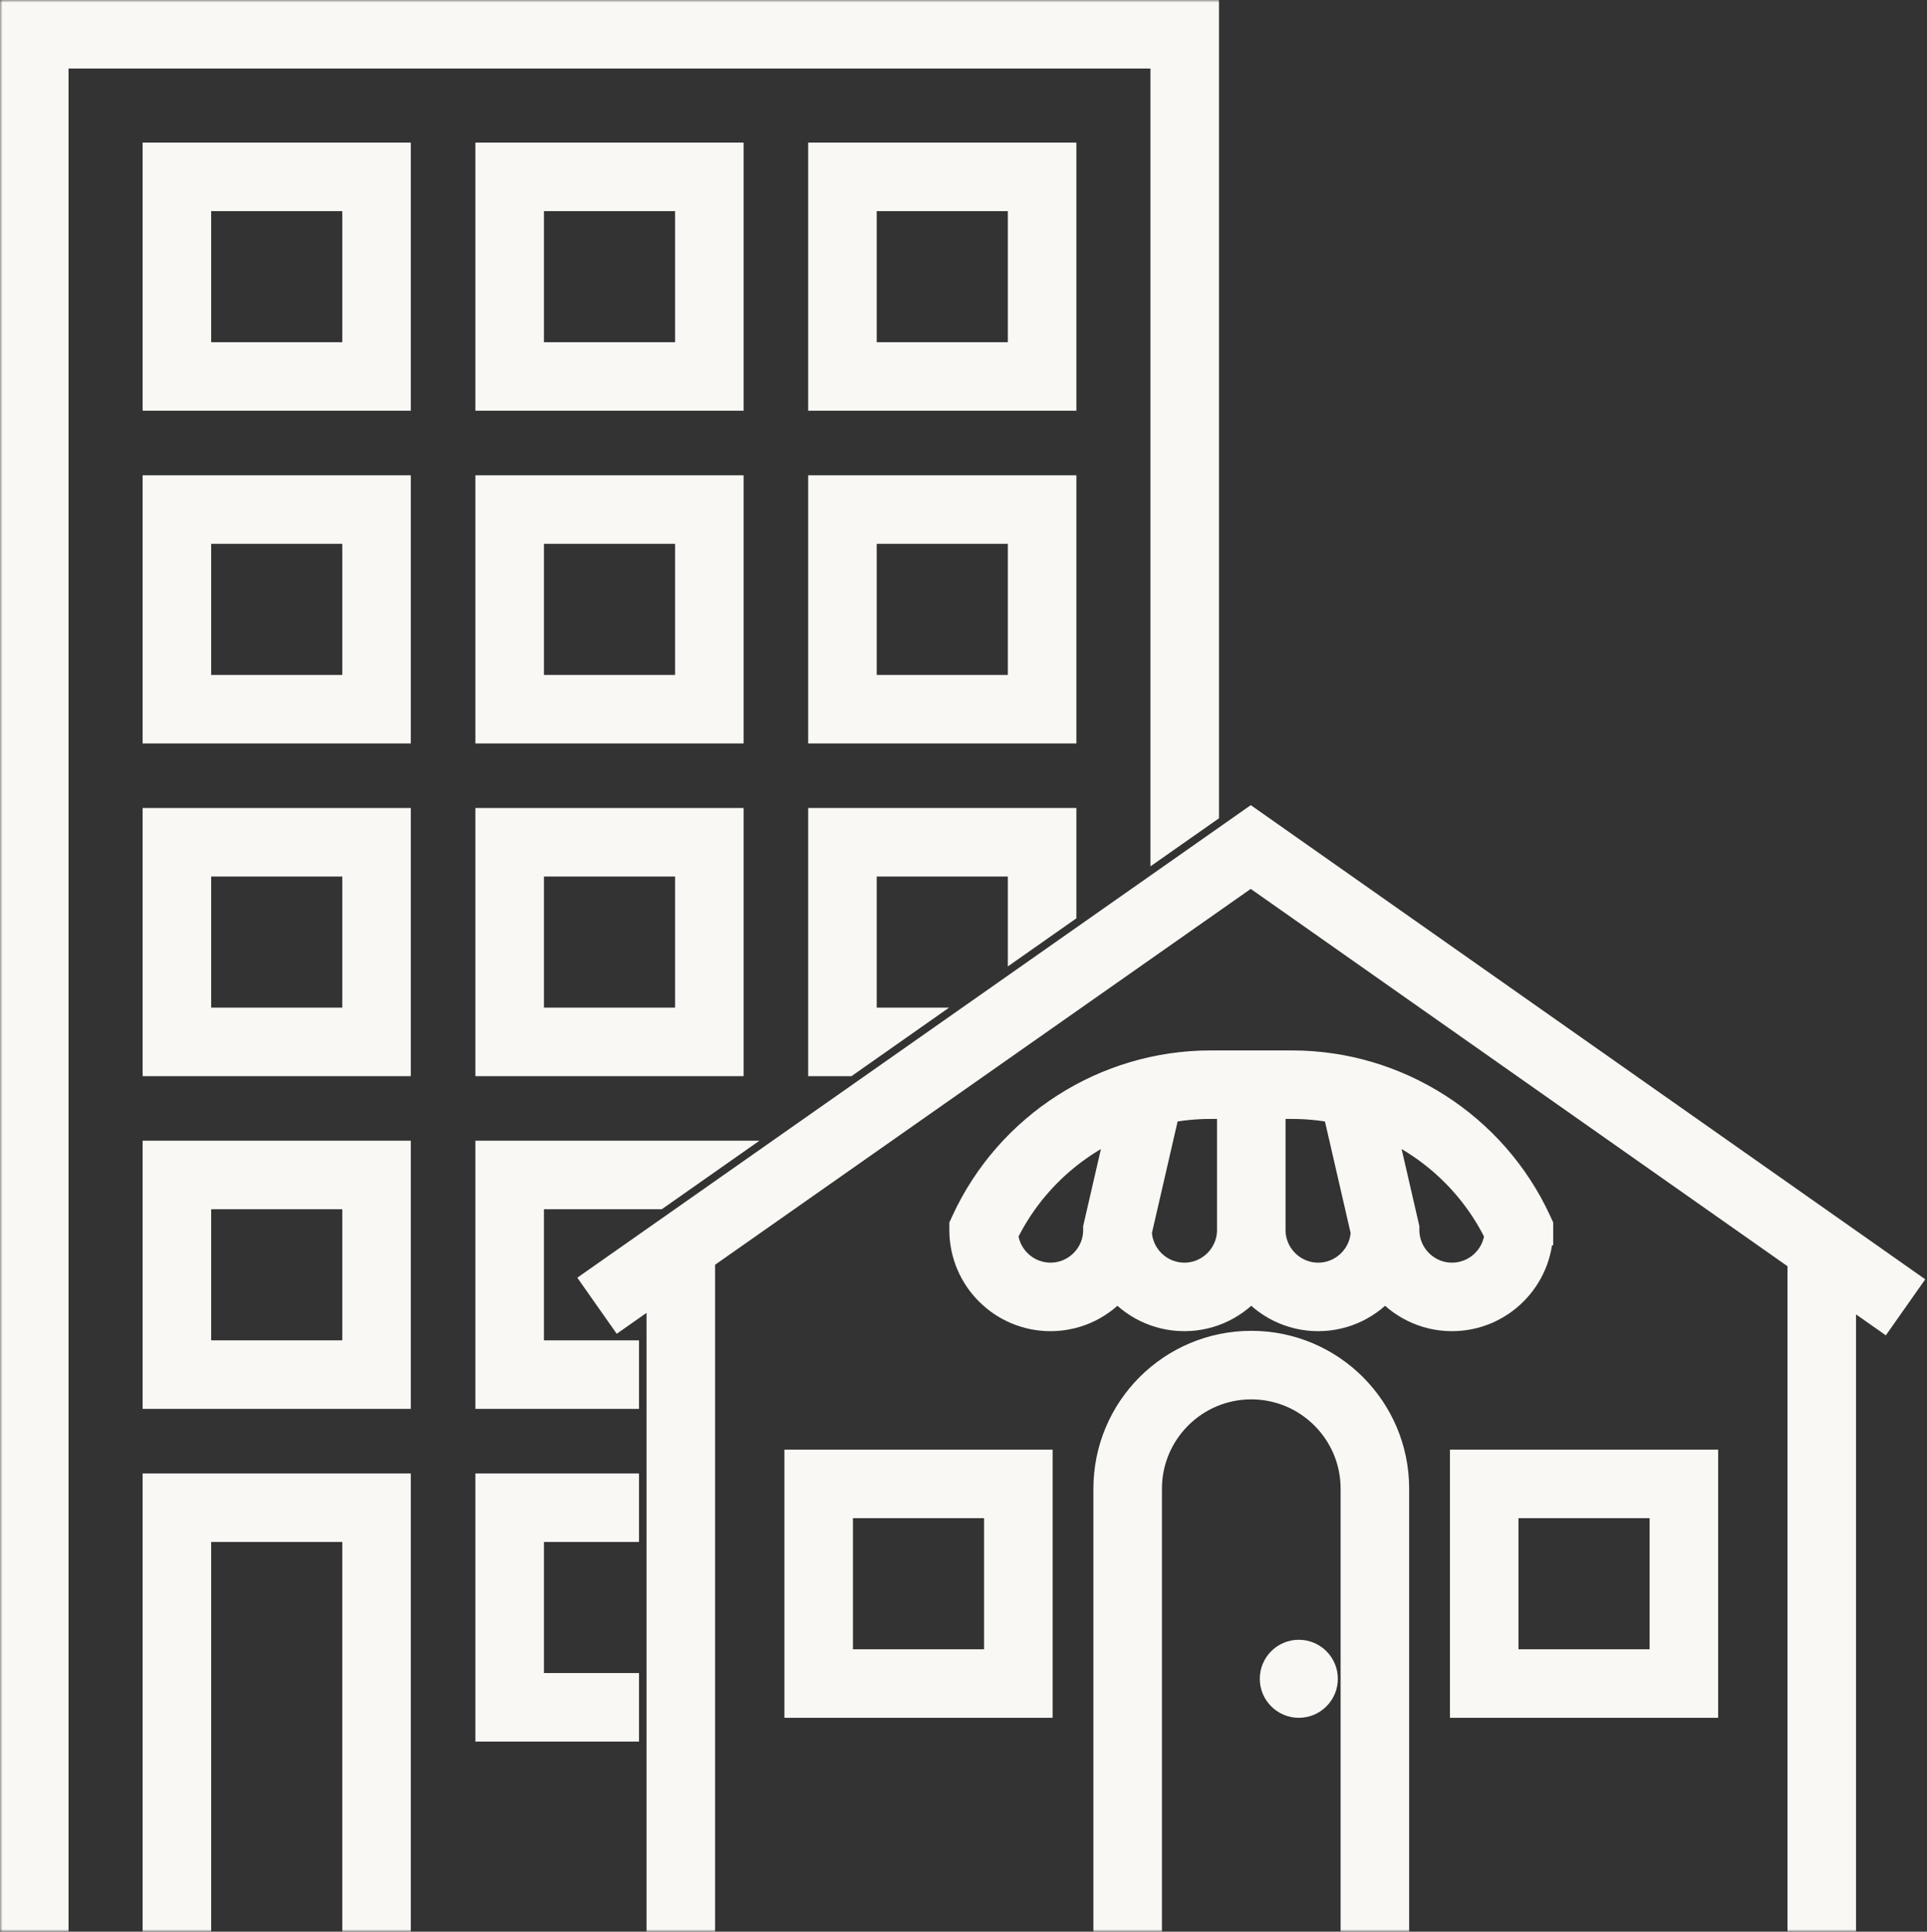 <?xml version="1.0" encoding="UTF-8"?> <svg xmlns="http://www.w3.org/2000/svg" width="379" height="380" viewBox="0 0 379 380" fill="none"><rect x="0" y="0" width="379" height="380" fill="#333333" stroke="none"/><mask id="path-1-outside-1_2991_5" maskUnits="userSpaceOnUse" x="0" y="0" width="379" height="380" fill="black"><rect fill="white" width="379" height="380"></rect><path d="M31.05 77.8H77.8V31.05H31.05V77.8ZM38.53 38.53H70.32V70.32H38.53V38.53Z"></path><path d="M143.25 31.05H96.5V77.8H143.25V31.05ZM135.77 70.32H103.98V38.53H135.77V70.32Z"></path><path d="M208.7 31.05H161.95V77.8H208.7V31.05ZM201.22 70.32H169.43V38.53H201.22V70.32Z"></path><path d="M31.05 143.25H77.8V96.5H31.05V143.25ZM38.53 103.98H70.32V135.77H38.53V103.98Z"></path><path d="M143.25 96.5H96.5V143.25H143.25V96.5ZM135.77 135.77H103.98V103.98H135.77V135.77Z"></path><path d="M208.7 96.5H161.95V143.25H208.7V96.5ZM201.22 135.77H169.43V103.98H201.22V135.77Z"></path><path d="M31.05 208.7H77.8V161.95H31.05V208.7ZM38.53 169.43H70.32V201.22H38.53V169.43Z"></path><path d="M96.5 208.7H143.25V161.95H96.5V208.7ZM103.98 169.43H135.77V201.22H103.98V169.43Z"></path><path d="M31.05 274.15H77.8V227.4H31.05V274.15ZM38.53 234.88H70.32V266.67H38.53V234.88Z"></path><path d="M31.05 377H38.53V300.33H70.32V377H77.8V292.85H31.05V377Z"></path><path d="M302.485 241.967V241.149L302.144 240.406C293.542 221.715 274.688 209.64 254.108 209.64H238.092C217.517 209.64 198.663 221.715 190.056 240.406L189.715 241.149V241.967C189.715 251.285 197.298 258.867 206.615 258.867C211.93 258.867 216.676 256.399 219.775 252.551C222.875 256.399 227.624 258.867 232.935 258.867C238.246 258.867 242.996 256.399 246.095 252.551C249.195 256.399 253.945 258.867 259.255 258.867C264.566 258.867 269.316 256.399 272.416 252.551C275.515 256.399 280.26 258.867 285.576 258.867C294.893 258.867 302.476 251.285 302.476 241.967H302.485ZM206.62 251.387C201.683 251.387 197.625 247.573 197.228 242.739C202.169 232.533 210.701 224.717 220.874 220.528L216.035 241.542V241.967C216.035 247.161 211.809 251.387 206.615 251.387H206.62ZM232.94 251.387C227.863 251.387 223.721 247.348 223.538 242.313L229.13 218.013C232.047 217.419 235.048 217.115 238.092 217.115H242.36V241.967C242.36 247.161 238.134 251.387 232.94 251.387ZM259.26 251.387C254.066 251.387 249.84 247.161 249.84 241.967V217.115H254.108C257.152 217.115 260.153 217.424 263.07 218.013L268.662 242.313C268.475 247.348 264.337 251.387 259.26 251.387ZM285.58 251.387C280.386 251.387 276.16 247.161 276.16 241.967V241.542L271.322 220.528C281.499 224.717 290.031 232.538 294.968 242.739C294.575 247.573 290.512 251.387 285.576 251.387H285.58Z"></path><path d="M157.275 334.925H204.025V288.175H157.275V334.925ZM164.755 295.655H196.545V327.445H164.755V295.655Z"></path><path d="M288.175 334.925H334.925V288.175H288.175V334.925ZM295.655 295.655H327.445V327.445H295.655V295.655Z"></path><path d="M374.475 252.393L246.002 162.053L117.724 252.079L122.025 258.204L130.16 252.491V377H137.64V247.241L245.997 171.197L354.56 247.531V377H362.04V252.79L370.174 258.507L374.475 252.393Z"></path><path d="M255.45 334.925C258.032 334.925 260.125 332.832 260.125 330.25C260.125 327.668 258.032 325.575 255.45 325.575C252.868 325.575 250.775 327.668 250.775 330.25C250.775 332.832 252.868 334.925 255.45 334.925Z"></path><path d="M208.7 179.093V161.95H161.95V208.7H166.517L177.172 201.22H169.43V169.43H201.22V184.343L208.7 179.093Z"></path><path d="M103.98 234.88H129.211L139.87 227.4H96.5V274.15H122.68V266.67H103.98V234.88Z"></path><path d="M96.5 339.6H122.68V332.12H103.98V300.33H122.68V292.85H96.5V339.6Z"></path><path d="M229.27 164.657L236.75 159.411V3H3V377H10.48V10.48H229.27V164.657Z"></path><path d="M246.1 264.8C230.607 264.8 218.05 277.357 218.05 292.85V377H225.53V292.85C225.53 281.508 234.758 272.28 246.1 272.28C257.442 272.28 266.67 281.508 266.67 292.85V377H274.15V292.85C274.15 277.357 261.593 264.8 246.1 264.8Z"></path></mask><path d="M31.05 77.8H77.8V31.05H31.05V77.8ZM38.53 38.53H70.32V70.32H38.53V38.53Z" fill="#F9F8F4"></path><path d="M143.25 31.05H96.5V77.8H143.25V31.05ZM135.77 70.32H103.98V38.53H135.77V70.32Z" fill="#F9F8F4"></path><path d="M208.7 31.05H161.95V77.8H208.7V31.05ZM201.22 70.32H169.43V38.53H201.22V70.32Z" fill="#F9F8F4"></path><path d="M31.05 143.25H77.8V96.5H31.05V143.25ZM38.53 103.98H70.32V135.77H38.53V103.98Z" fill="#F9F8F4"></path><path d="M143.25 96.5H96.5V143.25H143.25V96.5ZM135.77 135.77H103.98V103.98H135.77V135.77Z" fill="#F9F8F4"></path><path d="M208.7 96.5H161.95V143.25H208.7V96.5ZM201.22 135.77H169.43V103.98H201.22V135.77Z" fill="#F9F8F4"></path><path d="M31.05 208.7H77.8V161.95H31.05V208.7ZM38.53 169.43H70.32V201.22H38.53V169.43Z" fill="#F9F8F4"></path><path d="M96.5 208.7H143.25V161.95H96.5V208.7ZM103.98 169.43H135.77V201.22H103.98V169.43Z" fill="#F9F8F4"></path><path d="M31.05 274.15H77.8V227.4H31.05V274.15ZM38.53 234.88H70.32V266.67H38.53V234.88Z" fill="#F9F8F4"></path><path d="M31.05 377H38.53V300.33H70.32V377H77.8V292.85H31.05V377Z" fill="#F9F8F4"></path><path d="M302.485 241.967V241.149L302.144 240.406C293.542 221.715 274.688 209.64 254.108 209.64H238.092C217.517 209.64 198.663 221.715 190.056 240.406L189.715 241.149V241.967C189.715 251.285 197.298 258.867 206.615 258.867C211.93 258.867 216.676 256.399 219.775 252.551C222.875 256.399 227.624 258.867 232.935 258.867C238.246 258.867 242.996 256.399 246.095 252.551C249.195 256.399 253.945 258.867 259.255 258.867C264.566 258.867 269.316 256.399 272.416 252.551C275.515 256.399 280.26 258.867 285.576 258.867C294.893 258.867 302.476 251.285 302.476 241.967H302.485ZM206.62 251.387C201.683 251.387 197.625 247.573 197.228 242.739C202.169 232.533 210.701 224.717 220.874 220.528L216.035 241.542V241.967C216.035 247.161 211.809 251.387 206.615 251.387H206.62ZM232.94 251.387C227.863 251.387 223.721 247.348 223.538 242.313L229.13 218.013C232.047 217.419 235.048 217.115 238.092 217.115H242.36V241.967C242.36 247.161 238.134 251.387 232.94 251.387ZM259.26 251.387C254.066 251.387 249.84 247.161 249.84 241.967V217.115H254.108C257.152 217.115 260.153 217.424 263.07 218.013L268.662 242.313C268.475 247.348 264.337 251.387 259.26 251.387ZM285.58 251.387C280.386 251.387 276.16 247.161 276.16 241.967V241.542L271.322 220.528C281.499 224.717 290.031 232.538 294.968 242.739C294.575 247.573 290.512 251.387 285.576 251.387H285.58Z" fill="#F9F8F4"></path><path d="M157.275 334.925H204.025V288.175H157.275V334.925ZM164.755 295.655H196.545V327.445H164.755V295.655Z" fill="#F9F8F4"></path><path d="M288.175 334.925H334.925V288.175H288.175V334.925ZM295.655 295.655H327.445V327.445H295.655V295.655Z" fill="#F9F8F4"></path><path d="M374.475 252.393L246.002 162.053L117.724 252.079L122.025 258.204L130.16 252.491V377H137.64V247.241L245.997 171.197L354.56 247.531V377H362.04V252.79L370.174 258.507L374.475 252.393Z" fill="#F9F8F4"></path><path d="M255.45 334.925C258.032 334.925 260.125 332.832 260.125 330.25C260.125 327.668 258.032 325.575 255.45 325.575C252.868 325.575 250.775 327.668 250.775 330.25C250.775 332.832 252.868 334.925 255.45 334.925Z" fill="#F9F8F4"></path><path d="M208.7 179.093V161.95H161.95V208.7H166.517L177.172 201.22H169.43V169.43H201.22V184.343L208.7 179.093Z" fill="#F9F8F4"></path><path d="M103.98 234.88H129.211L139.87 227.4H96.5V274.15H122.68V266.67H103.98V234.88Z" fill="#F9F8F4"></path><path d="M96.5 339.6H122.68V332.12H103.98V300.33H122.68V292.85H96.5V339.6Z" fill="#F9F8F4"></path><path d="M229.27 164.657L236.75 159.411V3H3V377H10.48V10.48H229.27V164.657Z" fill="#F9F8F4"></path><path d="M246.1 264.8C230.607 264.8 218.05 277.357 218.05 292.85V377H225.53V292.85C225.53 281.508 234.758 272.28 246.1 272.28C257.442 272.28 266.67 281.508 266.67 292.85V377H274.15V292.85C274.15 277.357 261.593 264.8 246.1 264.8Z" fill="#F9F8F4"></path><path d="M31.05 77.8H77.8V31.05H31.05V77.8ZM38.53 38.53H70.32V70.32H38.53V38.53Z" stroke="#F9F8F4" stroke-width="6" mask="url(#path-1-outside-1_2991_5)"></path><path d="M143.25 31.05H96.5V77.8H143.25V31.05ZM135.77 70.32H103.98V38.53H135.77V70.32Z" stroke="#F9F8F4" stroke-width="6" mask="url(#path-1-outside-1_2991_5)"></path><path d="M208.7 31.05H161.95V77.8H208.7V31.05ZM201.22 70.32H169.43V38.53H201.22V70.32Z" stroke="#F9F8F4" stroke-width="6" mask="url(#path-1-outside-1_2991_5)"></path><path d="M31.05 143.25H77.8V96.5H31.05V143.25ZM38.53 103.98H70.32V135.77H38.53V103.98Z" stroke="#F9F8F4" stroke-width="6" mask="url(#path-1-outside-1_2991_5)"></path><path d="M143.25 96.5H96.5V143.25H143.25V96.5ZM135.77 135.77H103.98V103.98H135.77V135.77Z" stroke="#F9F8F4" stroke-width="6" mask="url(#path-1-outside-1_2991_5)"></path><path d="M208.7 96.5H161.95V143.25H208.7V96.5ZM201.22 135.77H169.43V103.98H201.22V135.77Z" stroke="#F9F8F4" stroke-width="6" mask="url(#path-1-outside-1_2991_5)"></path><path d="M31.05 208.7H77.8V161.95H31.05V208.7ZM38.53 169.43H70.32V201.22H38.53V169.43Z" stroke="#F9F8F4" stroke-width="6" mask="url(#path-1-outside-1_2991_5)"></path><path d="M96.5 208.7H143.25V161.95H96.5V208.7ZM103.98 169.43H135.77V201.22H103.98V169.43Z" stroke="#F9F8F4" stroke-width="6" mask="url(#path-1-outside-1_2991_5)"></path><path d="M31.05 274.15H77.8V227.4H31.05V274.15ZM38.53 234.88H70.32V266.67H38.53V234.88Z" stroke="#F9F8F4" stroke-width="6" mask="url(#path-1-outside-1_2991_5)"></path><path d="M31.05 377H38.53V300.33H70.32V377H77.8V292.85H31.05V377Z" stroke="#F9F8F4" stroke-width="6" mask="url(#path-1-outside-1_2991_5)"></path><path d="M302.485 241.967V241.149L302.144 240.406C293.542 221.715 274.688 209.64 254.108 209.64H238.092C217.517 209.64 198.663 221.715 190.056 240.406L189.715 241.149V241.967C189.715 251.285 197.298 258.867 206.615 258.867C211.93 258.867 216.676 256.399 219.775 252.551C222.875 256.399 227.624 258.867 232.935 258.867C238.246 258.867 242.996 256.399 246.095 252.551C249.195 256.399 253.945 258.867 259.255 258.867C264.566 258.867 269.316 256.399 272.416 252.551C275.515 256.399 280.26 258.867 285.576 258.867C294.893 258.867 302.476 251.285 302.476 241.967H302.485ZM206.62 251.387C201.683 251.387 197.625 247.573 197.228 242.739C202.169 232.533 210.701 224.717 220.874 220.528L216.035 241.542V241.967C216.035 247.161 211.809 251.387 206.615 251.387H206.62ZM232.94 251.387C227.863 251.387 223.721 247.348 223.538 242.313L229.13 218.013C232.047 217.419 235.048 217.115 238.092 217.115H242.36V241.967C242.36 247.161 238.134 251.387 232.94 251.387ZM259.26 251.387C254.066 251.387 249.84 247.161 249.84 241.967V217.115H254.108C257.152 217.115 260.153 217.424 263.07 218.013L268.662 242.313C268.475 247.348 264.337 251.387 259.26 251.387ZM285.58 251.387C280.386 251.387 276.16 247.161 276.16 241.967V241.542L271.322 220.528C281.499 224.717 290.031 232.538 294.968 242.739C294.575 247.573 290.512 251.387 285.576 251.387H285.58Z" stroke="#F9F8F4" stroke-width="6" mask="url(#path-1-outside-1_2991_5)"></path><path d="M157.275 334.925H204.025V288.175H157.275V334.925ZM164.755 295.655H196.545V327.445H164.755V295.655Z" stroke="#F9F8F4" stroke-width="6" mask="url(#path-1-outside-1_2991_5)"></path><path d="M288.175 334.925H334.925V288.175H288.175V334.925ZM295.655 295.655H327.445V327.445H295.655V295.655Z" stroke="#F9F8F4" stroke-width="6" mask="url(#path-1-outside-1_2991_5)"></path><path d="M374.475 252.393L246.002 162.053L117.724 252.079L122.025 258.204L130.16 252.491V377H137.64V247.241L245.997 171.197L354.56 247.531V377H362.04V252.79L370.174 258.507L374.475 252.393Z" stroke="#F9F8F4" stroke-width="6" mask="url(#path-1-outside-1_2991_5)"></path><path d="M255.45 334.925C258.032 334.925 260.125 332.832 260.125 330.25C260.125 327.668 258.032 325.575 255.45 325.575C252.868 325.575 250.775 327.668 250.775 330.25C250.775 332.832 252.868 334.925 255.45 334.925Z" stroke="#F9F8F4" stroke-width="6" mask="url(#path-1-outside-1_2991_5)"></path><path d="M208.7 179.093V161.95H161.95V208.7H166.517L177.172 201.22H169.43V169.43H201.22V184.343L208.7 179.093Z" stroke="#F9F8F4" stroke-width="6" mask="url(#path-1-outside-1_2991_5)"></path><path d="M103.98 234.88H129.211L139.87 227.4H96.5V274.15H122.68V266.67H103.98V234.88Z" stroke="#F9F8F4" stroke-width="6" mask="url(#path-1-outside-1_2991_5)"></path><path d="M96.5 339.6H122.68V332.12H103.98V300.33H122.68V292.85H96.5V339.6Z" stroke="#F9F8F4" stroke-width="6" mask="url(#path-1-outside-1_2991_5)"></path><path d="M229.27 164.657L236.75 159.411V3H3V377H10.48V10.48H229.27V164.657Z" stroke="#F9F8F4" stroke-width="6" mask="url(#path-1-outside-1_2991_5)"></path><path d="M246.1 264.8C230.607 264.8 218.05 277.357 218.05 292.85V377H225.53V292.85C225.53 281.508 234.758 272.28 246.1 272.28C257.442 272.28 266.67 281.508 266.67 292.85V377H274.15V292.85C274.15 277.357 261.593 264.8 246.1 264.8Z" stroke="#F9F8F4" stroke-width="6" mask="url(#path-1-outside-1_2991_5)"></path></svg> 